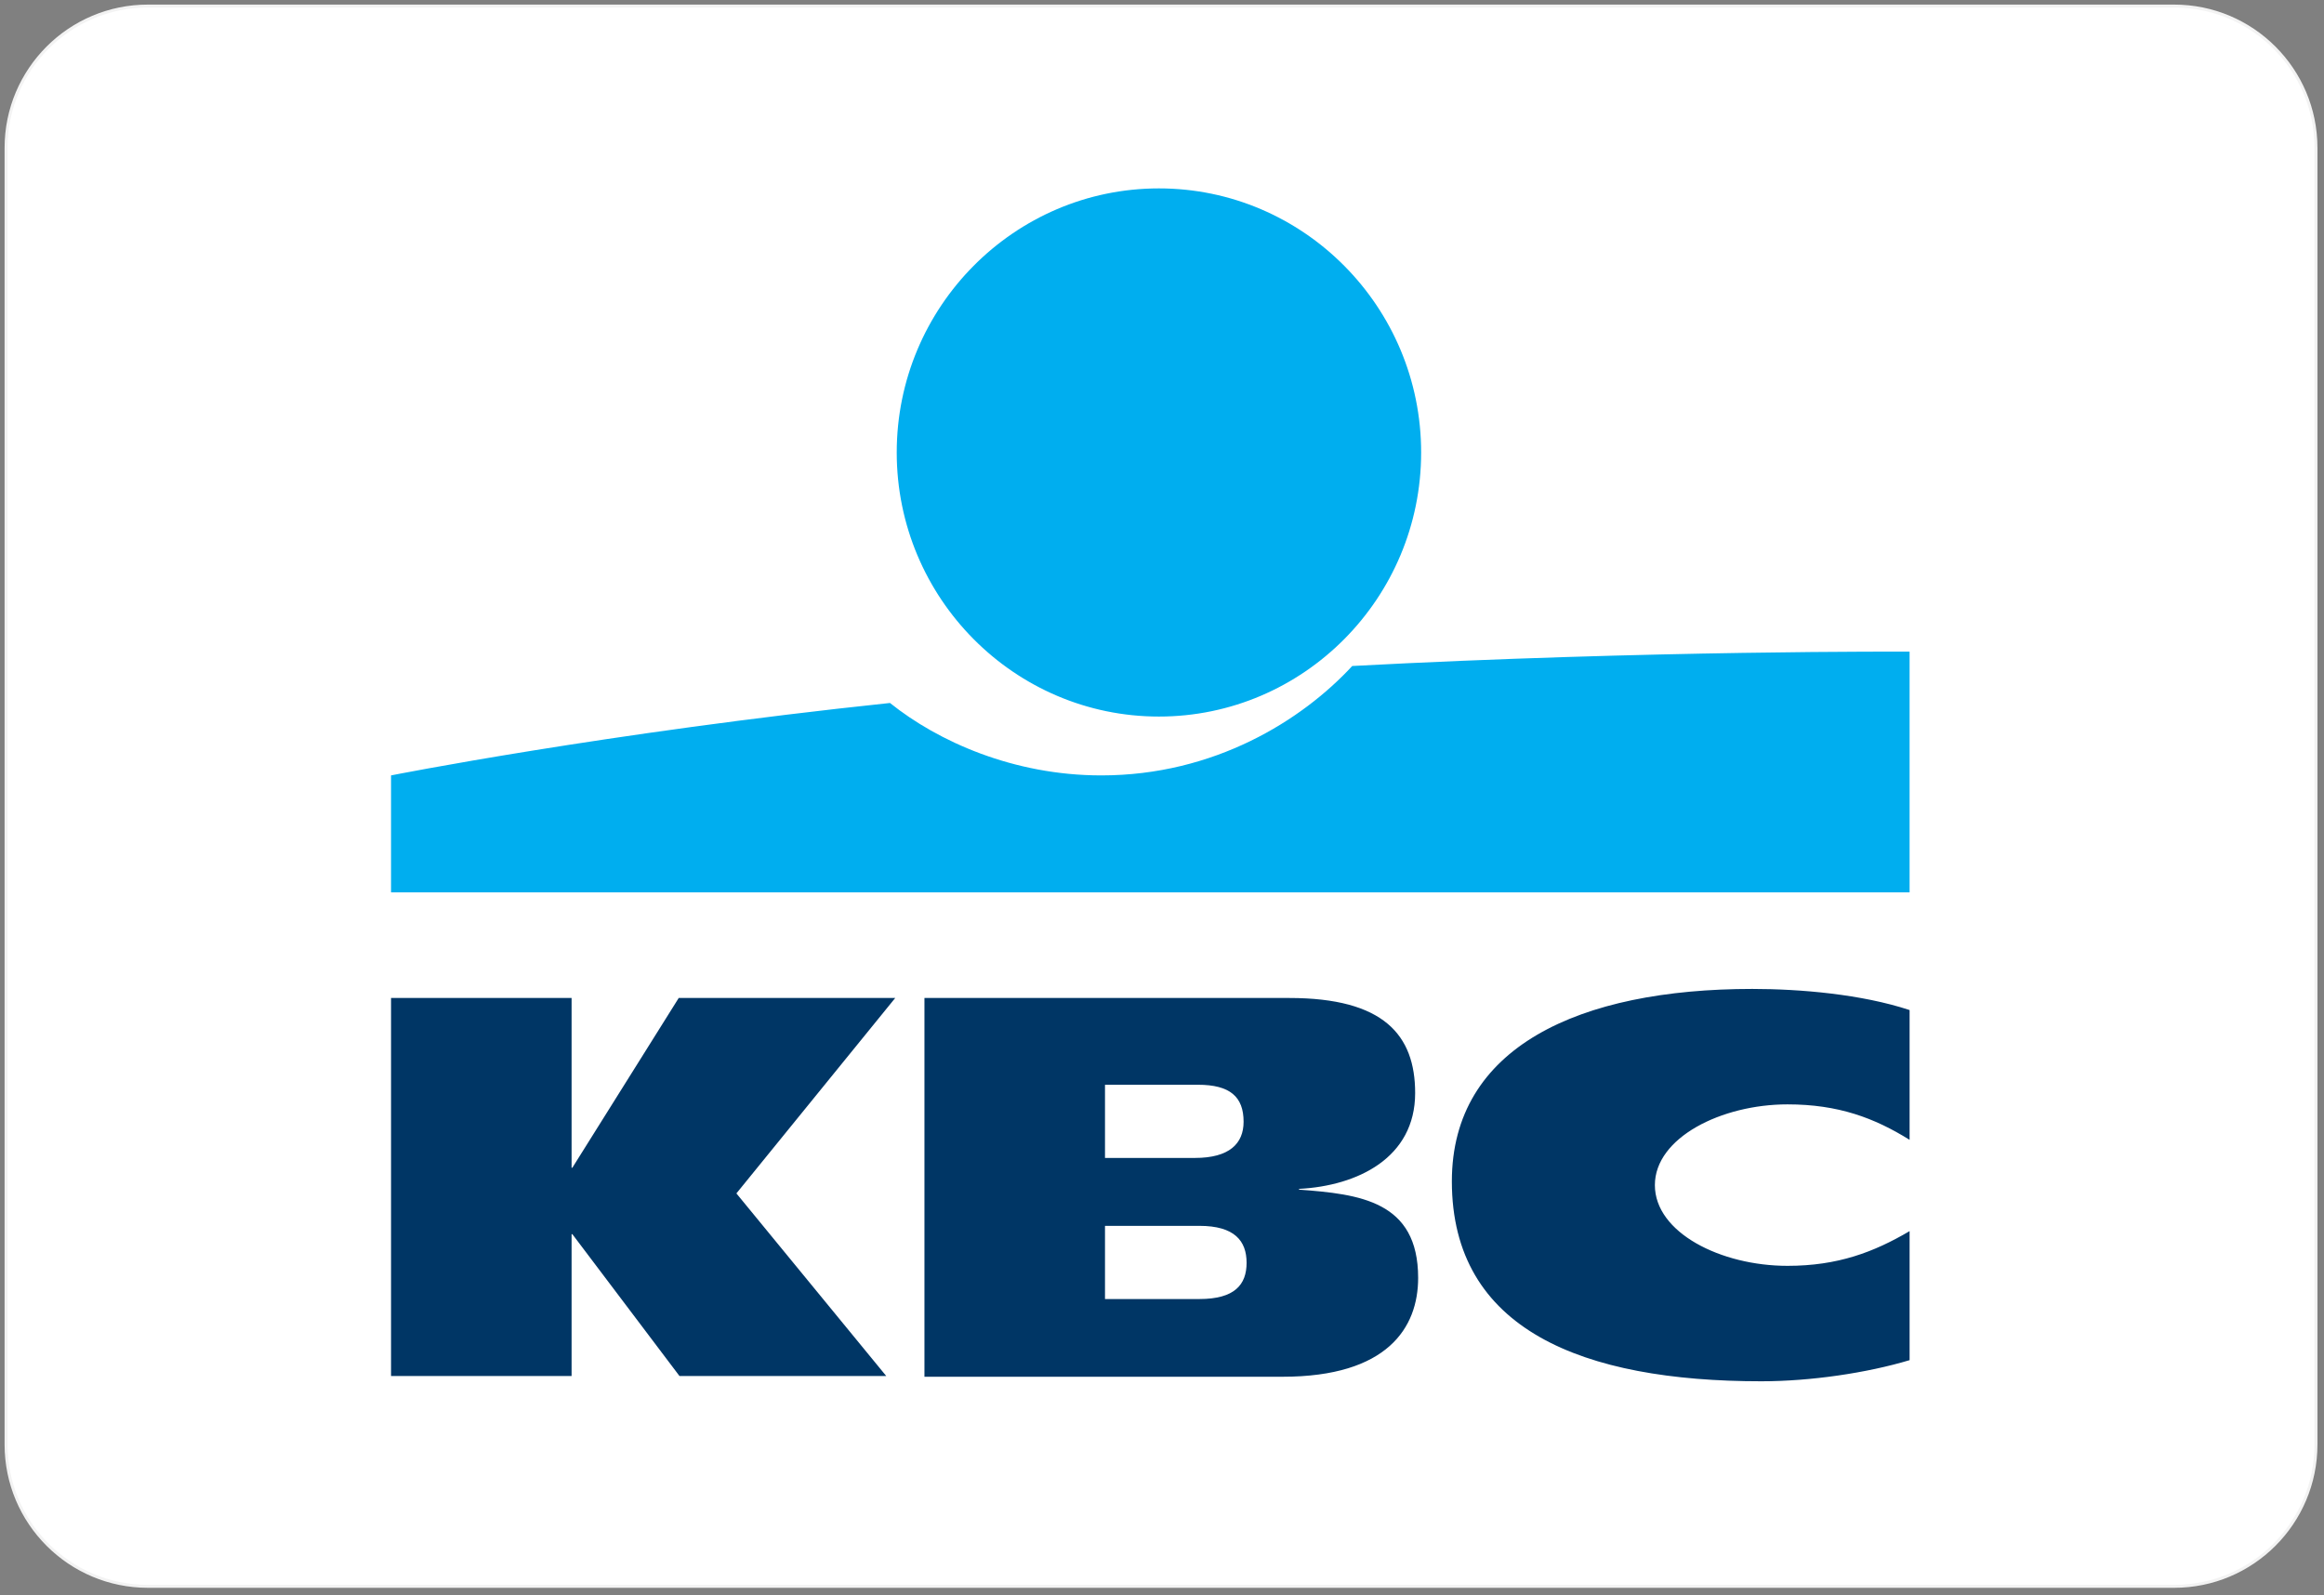 <?xml version="1.0" encoding="UTF-8" standalone="no"?>
<!DOCTYPE svg PUBLIC "-//W3C//DTD SVG 1.1//EN" "http://www.w3.org/Graphics/SVG/1.1/DTD/svg11.dtd">
<svg width="100%" height="100%" viewBox="0 0 791 543" version="1.1" xmlns="http://www.w3.org/2000/svg" xmlns:xlink="http://www.w3.org/1999/xlink" xml:space="preserve" xmlns:serif="http://www.serif.com/" style="fill-rule:evenodd;clip-rule:evenodd;">
    <rect x="0" y="0" width="791" height="543" fill="#808080" stroke="none"/>
    <g transform="matrix(1,0,0,1,-4.835,-128.973)">
        <path d="M793.103,179.31L793.103,620.69C793.103,647.334 771.472,668.966 744.828,668.966L55.172,668.966C28.528,668.966 6.897,647.334 6.897,620.69L6.897,179.31C6.897,152.666 28.528,131.034 55.172,131.034L744.828,131.034C771.472,131.034 793.103,152.666 793.103,179.31Z" style="fill:white;stroke:rgb(243,243,243);stroke-width:1px;"/>
        <path d="M488.537,282.996C488.537,332.566 448.503,372.89 399.291,372.89C350.08,372.89 310.047,332.566 310.047,282.996C310.047,233.427 350.08,193.103 399.291,193.103C448.503,193.103 488.537,233.427 488.537,282.996ZM379.658,392.923C418.16,392.923 447.994,374.174 465.079,355.681C566.308,350.288 654.788,350.801 654.788,350.801L654.788,432.732L137.931,432.732L137.931,392.923C137.931,392.923 210.348,378.539 307.752,368.266C324.07,381.366 349.825,392.923 379.658,392.923Z" style="fill:rgb(0,174,239);"/>
        <path d="M604.301,599.164C621.13,599.164 640.254,596.338 654.788,591.972L654.788,548.052C642.549,555.244 630.309,559.868 613.225,559.868C590.531,559.868 568.092,548.567 568.092,532.386C568.092,516.206 590.786,504.905 613.225,504.905C630.564,504.905 642.803,509.527 654.788,516.975L654.788,472.8C638.469,467.406 617.56,465.608 601.24,465.608C542.339,465.608 498.992,485.385 498.992,531.102C498.992,581.698 543.614,599.164 604.301,599.164ZM199.382,549.08L199.382,597.366L137.931,597.366L137.931,468.69L199.382,468.69L199.382,526.479L199.637,526.479L235.846,468.69L309.537,468.69L255.48,535.211L306.477,597.366L236.101,597.366L199.637,549.08L199.382,549.08ZM319.481,468.69L443.659,468.69C475.788,468.69 486.497,481.276 486.497,501.051C486.497,523.139 466.863,532.643 446.974,533.67L446.974,533.927C467.628,535.468 487.517,537.779 487.517,563.977C487.517,580.928 477.062,597.622 441.364,597.622L319.481,597.622L319.481,468.69ZM380.932,571.168L413.061,571.168C425.046,571.168 429.126,566.288 429.126,558.84C429.126,551.392 425.046,546.255 413.061,546.255L380.932,546.255L380.932,571.168ZM411.531,523.139L380.932,523.139L380.932,498.226L412.55,498.226C423.516,498.226 428.105,502.337 428.105,510.811C428.105,518.259 423.261,523.139 411.531,523.139Z" style="fill:rgb(0,54,101);"/>
    </g>
</svg>
